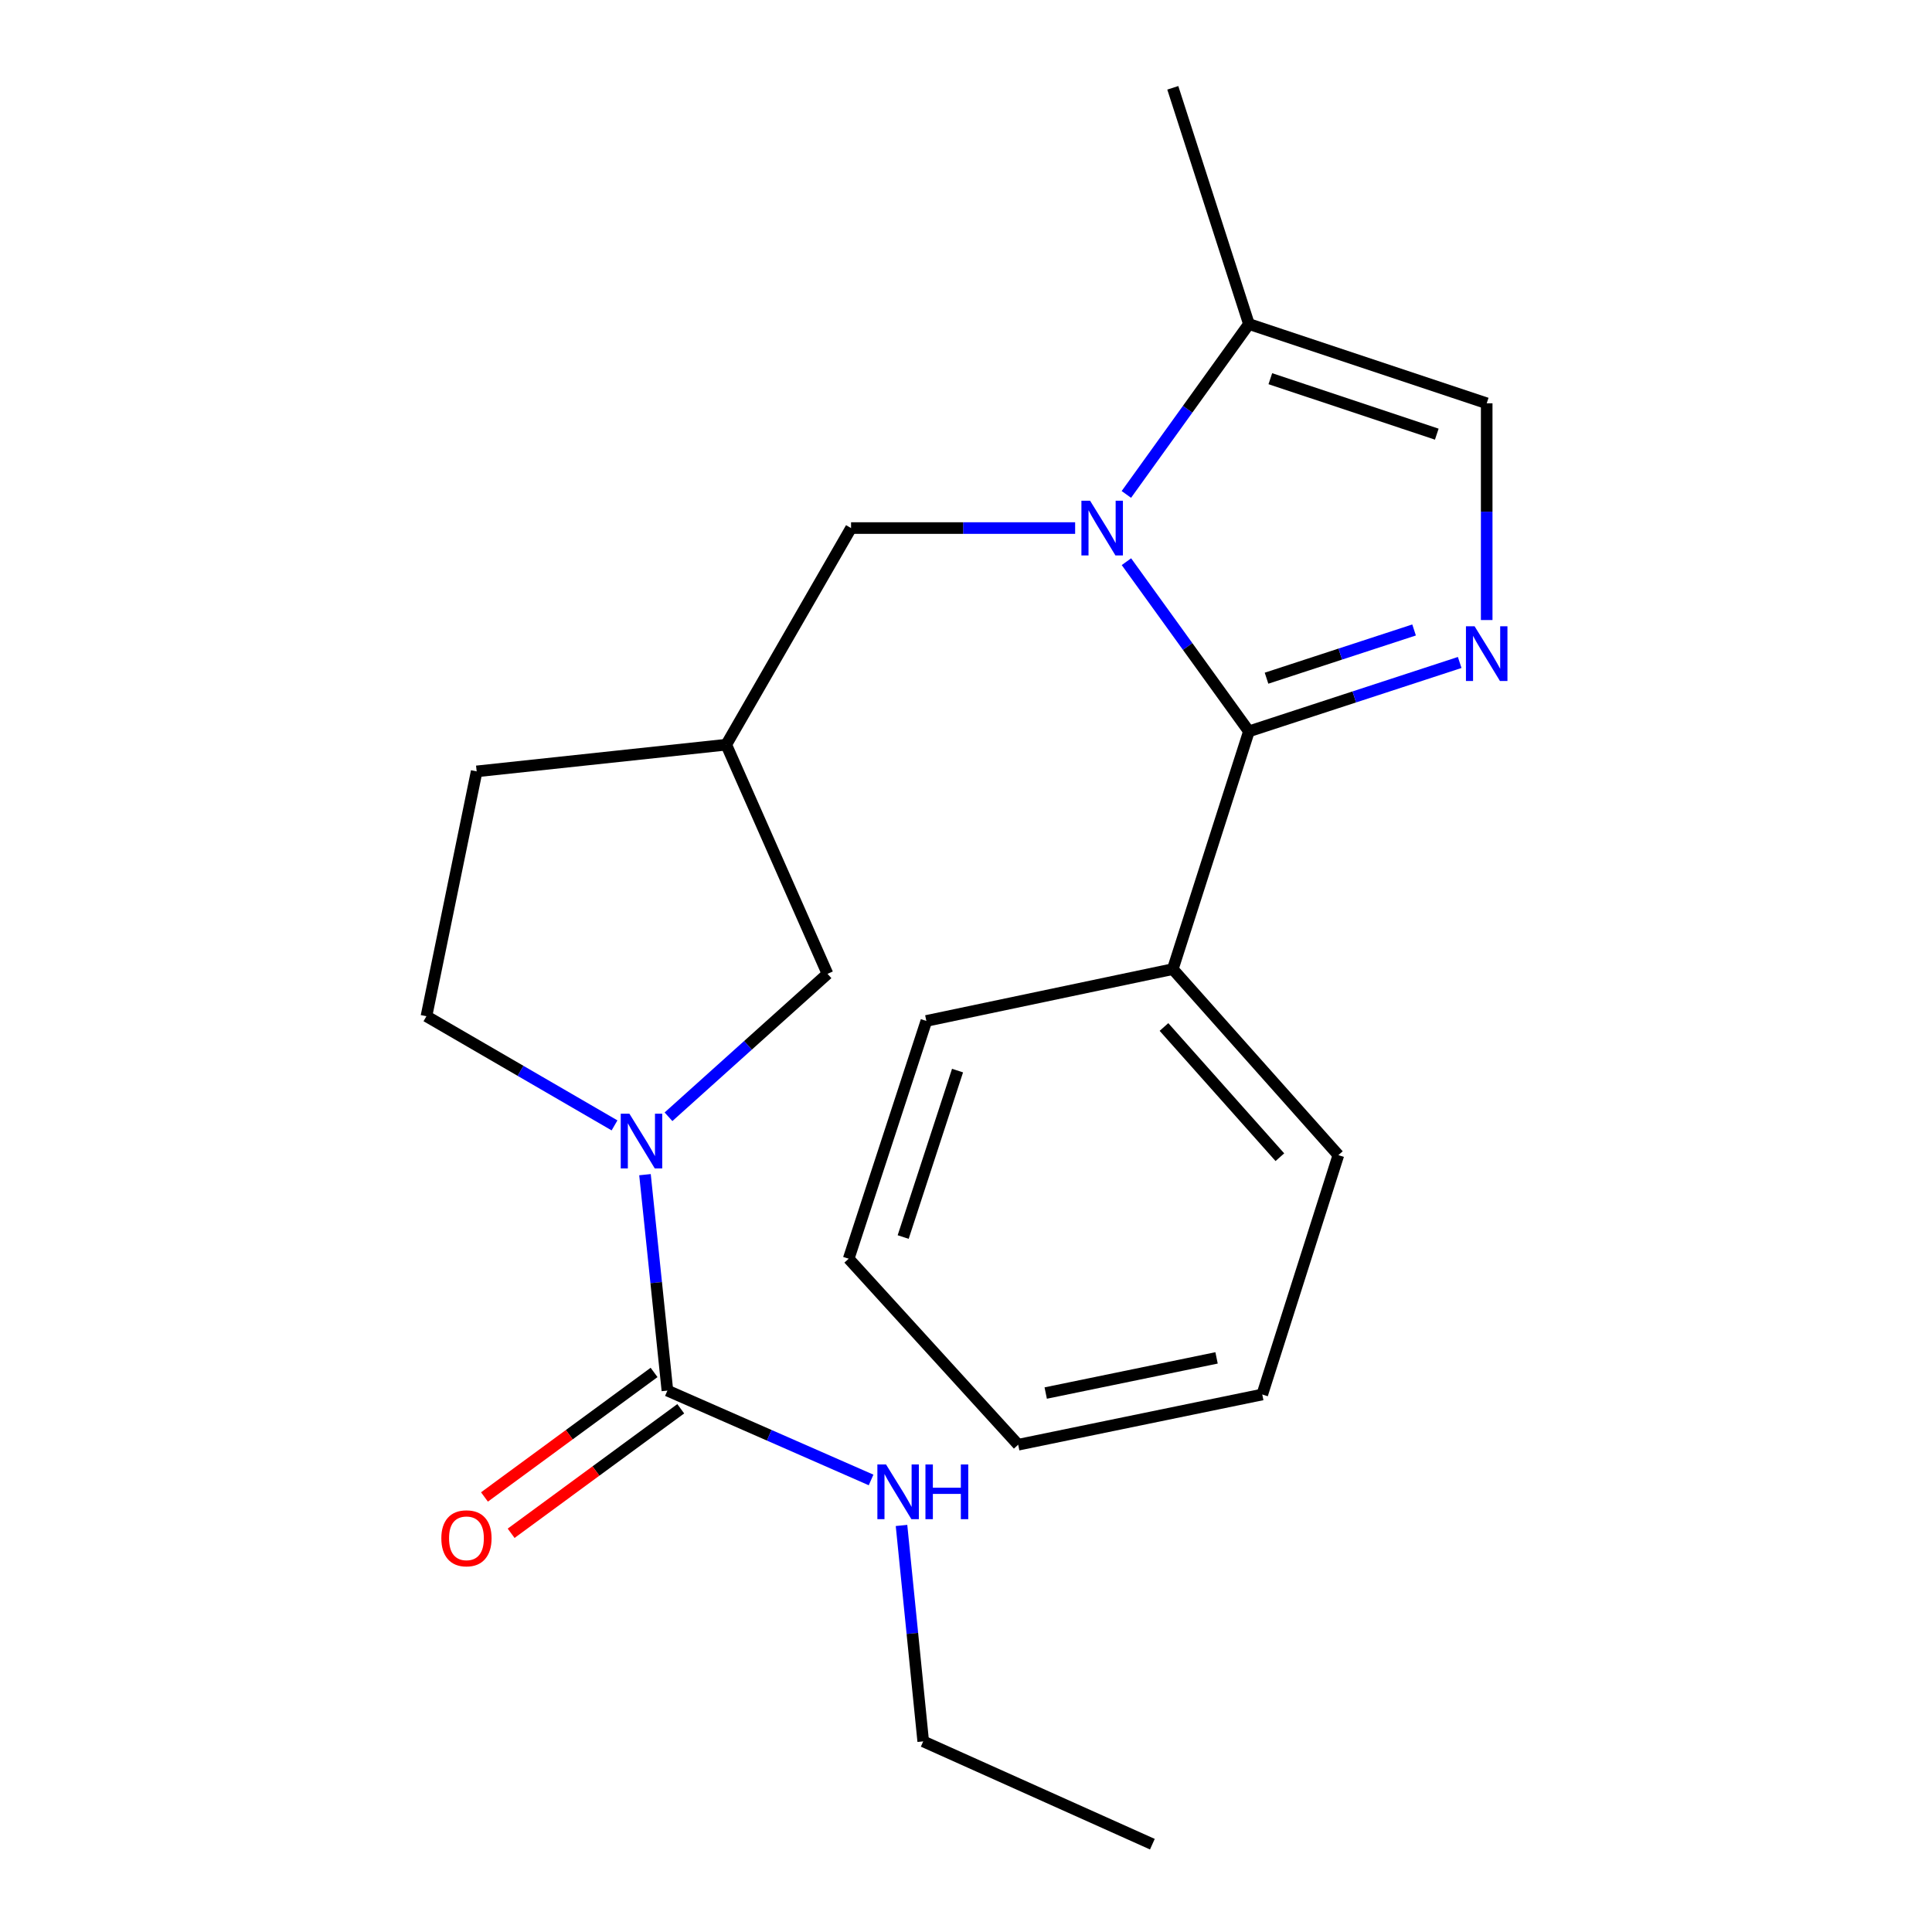 <?xml version='1.0' encoding='iso-8859-1'?>
<svg version='1.1' baseProfile='full'
              xmlns='http://www.w3.org/2000/svg'
                      xmlns:rdkit='http://www.rdkit.org/xml'
                      xmlns:xlink='http://www.w3.org/1999/xlink'
                  xml:space='preserve'
width='1000px' height='1000px' viewBox='0 0 1000 1000'>
<!-- END OF HEADER -->
<rect style='opacity:1.0;fill:#FFFFFF;stroke:none' width='1000' height='1000' x='0' y='0'> </rect>
<path class='bond-0' d='M 583.041,290.728 L 614.738,334.642' style='fill:none;fill-rule:evenodd;stroke:#0000FF;stroke-width:6px;stroke-linecap:butt;stroke-linejoin:miter;stroke-opacity:1' />
<path class='bond-0' d='M 614.738,334.642 L 646.435,378.555' style='fill:none;fill-rule:evenodd;stroke:#000000;stroke-width:6px;stroke-linecap:butt;stroke-linejoin:miter;stroke-opacity:1' />
<path class='bond-4' d='M 583.003,255.912 L 614.719,211.82' style='fill:none;fill-rule:evenodd;stroke:#0000FF;stroke-width:6px;stroke-linecap:butt;stroke-linejoin:miter;stroke-opacity:1' />
<path class='bond-4' d='M 614.719,211.82 L 646.435,167.728' style='fill:none;fill-rule:evenodd;stroke:#000000;stroke-width:6px;stroke-linecap:butt;stroke-linejoin:miter;stroke-opacity:1' />
<path class='bond-6' d='M 556.489,273.323 L 498.498,273.323' style='fill:none;fill-rule:evenodd;stroke:#0000FF;stroke-width:6px;stroke-linecap:butt;stroke-linejoin:miter;stroke-opacity:1' />
<path class='bond-6' d='M 498.498,273.323 L 440.506,273.323' style='fill:none;fill-rule:evenodd;stroke:#000000;stroke-width:6px;stroke-linecap:butt;stroke-linejoin:miter;stroke-opacity:1' />
<path class='bond-1' d='M 646.435,378.555 L 700.985,360.726' style='fill:none;fill-rule:evenodd;stroke:#000000;stroke-width:6px;stroke-linecap:butt;stroke-linejoin:miter;stroke-opacity:1' />
<path class='bond-1' d='M 700.985,360.726 L 755.535,342.897' style='fill:none;fill-rule:evenodd;stroke:#0000FF;stroke-width:6px;stroke-linecap:butt;stroke-linejoin:miter;stroke-opacity:1' />
<path class='bond-1' d='M 655.553,351.034 L 693.738,338.553' style='fill:none;fill-rule:evenodd;stroke:#000000;stroke-width:6px;stroke-linecap:butt;stroke-linejoin:miter;stroke-opacity:1' />
<path class='bond-1' d='M 693.738,338.553 L 731.923,326.073' style='fill:none;fill-rule:evenodd;stroke:#0000FF;stroke-width:6px;stroke-linecap:butt;stroke-linejoin:miter;stroke-opacity:1' />
<path class='bond-9' d='M 646.435,378.555 L 607.037,501.62' style='fill:none;fill-rule:evenodd;stroke:#000000;stroke-width:6px;stroke-linecap:butt;stroke-linejoin:miter;stroke-opacity:1' />
<path class='bond-22' d='M 769.512,320.929 L 769.512,264.837' style='fill:none;fill-rule:evenodd;stroke:#0000FF;stroke-width:6px;stroke-linecap:butt;stroke-linejoin:miter;stroke-opacity:1' />
<path class='bond-22' d='M 769.512,264.837 L 769.512,208.746' style='fill:none;fill-rule:evenodd;stroke:#000000;stroke-width:6px;stroke-linecap:butt;stroke-linejoin:miter;stroke-opacity:1' />
<path class='bond-2' d='M 346.011,578.037 L 387.161,541.047' style='fill:none;fill-rule:evenodd;stroke:#0000FF;stroke-width:6px;stroke-linecap:butt;stroke-linejoin:miter;stroke-opacity:1' />
<path class='bond-2' d='M 387.161,541.047 L 428.311,504.056' style='fill:none;fill-rule:evenodd;stroke:#000000;stroke-width:6px;stroke-linecap:butt;stroke-linejoin:miter;stroke-opacity:1' />
<path class='bond-3' d='M 333.842,608.007 L 339.645,663.888' style='fill:none;fill-rule:evenodd;stroke:#0000FF;stroke-width:6px;stroke-linecap:butt;stroke-linejoin:miter;stroke-opacity:1' />
<path class='bond-3' d='M 339.645,663.888 L 345.448,719.769' style='fill:none;fill-rule:evenodd;stroke:#000000;stroke-width:6px;stroke-linecap:butt;stroke-linejoin:miter;stroke-opacity:1' />
<path class='bond-23' d='M 318.077,582.5 L 269.401,554.248' style='fill:none;fill-rule:evenodd;stroke:#0000FF;stroke-width:6px;stroke-linecap:butt;stroke-linejoin:miter;stroke-opacity:1' />
<path class='bond-23' d='M 269.401,554.248 L 220.724,525.997' style='fill:none;fill-rule:evenodd;stroke:#000000;stroke-width:6px;stroke-linecap:butt;stroke-linejoin:miter;stroke-opacity:1' />
<path class='bond-11' d='M 338.545,710.368 L 294.651,742.596' style='fill:none;fill-rule:evenodd;stroke:#000000;stroke-width:6px;stroke-linecap:butt;stroke-linejoin:miter;stroke-opacity:1' />
<path class='bond-11' d='M 294.651,742.596 L 250.757,774.825' style='fill:none;fill-rule:evenodd;stroke:#FF0000;stroke-width:6px;stroke-linecap:butt;stroke-linejoin:miter;stroke-opacity:1' />
<path class='bond-11' d='M 352.351,729.171 L 308.457,761.399' style='fill:none;fill-rule:evenodd;stroke:#000000;stroke-width:6px;stroke-linecap:butt;stroke-linejoin:miter;stroke-opacity:1' />
<path class='bond-11' d='M 308.457,761.399 L 264.563,793.628' style='fill:none;fill-rule:evenodd;stroke:#FF0000;stroke-width:6px;stroke-linecap:butt;stroke-linejoin:miter;stroke-opacity:1' />
<path class='bond-12' d='M 345.448,719.769 L 398.159,742.896' style='fill:none;fill-rule:evenodd;stroke:#000000;stroke-width:6px;stroke-linecap:butt;stroke-linejoin:miter;stroke-opacity:1' />
<path class='bond-12' d='M 398.159,742.896 L 450.87,766.022' style='fill:none;fill-rule:evenodd;stroke:#0000FF;stroke-width:6px;stroke-linecap:butt;stroke-linejoin:miter;stroke-opacity:1' />
<path class='bond-5' d='M 646.435,167.728 L 769.512,208.746' style='fill:none;fill-rule:evenodd;stroke:#000000;stroke-width:6px;stroke-linecap:butt;stroke-linejoin:miter;stroke-opacity:1' />
<path class='bond-5' d='M 657.521,196.012 L 743.675,224.724' style='fill:none;fill-rule:evenodd;stroke:#000000;stroke-width:6px;stroke-linecap:butt;stroke-linejoin:miter;stroke-opacity:1' />
<path class='bond-14' d='M 646.435,167.728 L 607.037,45.455' style='fill:none;fill-rule:evenodd;stroke:#000000;stroke-width:6px;stroke-linecap:butt;stroke-linejoin:miter;stroke-opacity:1' />
<path class='bond-8' d='M 440.506,273.323 L 375.903,385.45' style='fill:none;fill-rule:evenodd;stroke:#000000;stroke-width:6px;stroke-linecap:butt;stroke-linejoin:miter;stroke-opacity:1' />
<path class='bond-7' d='M 428.311,504.056 L 375.903,385.45' style='fill:none;fill-rule:evenodd;stroke:#000000;stroke-width:6px;stroke-linecap:butt;stroke-linejoin:miter;stroke-opacity:1' />
<path class='bond-13' d='M 375.903,385.45 L 246.721,399.265' style='fill:none;fill-rule:evenodd;stroke:#000000;stroke-width:6px;stroke-linecap:butt;stroke-linejoin:miter;stroke-opacity:1' />
<path class='bond-15' d='M 607.037,501.62 L 692.739,597.897' style='fill:none;fill-rule:evenodd;stroke:#000000;stroke-width:6px;stroke-linecap:butt;stroke-linejoin:miter;stroke-opacity:1' />
<path class='bond-15' d='M 602.469,531.572 L 662.46,598.966' style='fill:none;fill-rule:evenodd;stroke:#000000;stroke-width:6px;stroke-linecap:butt;stroke-linejoin:miter;stroke-opacity:1' />
<path class='bond-16' d='M 607.037,501.62 L 479.476,528.433' style='fill:none;fill-rule:evenodd;stroke:#000000;stroke-width:6px;stroke-linecap:butt;stroke-linejoin:miter;stroke-opacity:1' />
<path class='bond-10' d='M 220.724,525.997 L 246.721,399.265' style='fill:none;fill-rule:evenodd;stroke:#000000;stroke-width:6px;stroke-linecap:butt;stroke-linejoin:miter;stroke-opacity:1' />
<path class='bond-17' d='M 466.62,789.57 L 472.238,845.452' style='fill:none;fill-rule:evenodd;stroke:#0000FF;stroke-width:6px;stroke-linecap:butt;stroke-linejoin:miter;stroke-opacity:1' />
<path class='bond-17' d='M 472.238,845.452 L 477.856,901.333' style='fill:none;fill-rule:evenodd;stroke:#000000;stroke-width:6px;stroke-linecap:butt;stroke-linejoin:miter;stroke-opacity:1' />
<path class='bond-19' d='M 692.739,597.897 L 653.342,721.791' style='fill:none;fill-rule:evenodd;stroke:#000000;stroke-width:6px;stroke-linecap:butt;stroke-linejoin:miter;stroke-opacity:1' />
<path class='bond-20' d='M 479.476,528.433 L 439.275,651.511' style='fill:none;fill-rule:evenodd;stroke:#000000;stroke-width:6px;stroke-linecap:butt;stroke-linejoin:miter;stroke-opacity:1' />
<path class='bond-20' d='M 495.62,554.138 L 467.48,640.292' style='fill:none;fill-rule:evenodd;stroke:#000000;stroke-width:6px;stroke-linecap:butt;stroke-linejoin:miter;stroke-opacity:1' />
<path class='bond-18' d='M 477.856,901.333 L 596.462,954.545' style='fill:none;fill-rule:evenodd;stroke:#000000;stroke-width:6px;stroke-linecap:butt;stroke-linejoin:miter;stroke-opacity:1' />
<path class='bond-24' d='M 653.342,721.791 L 527.012,747.788' style='fill:none;fill-rule:evenodd;stroke:#000000;stroke-width:6px;stroke-linecap:butt;stroke-linejoin:miter;stroke-opacity:1' />
<path class='bond-24' d='M 629.691,702.842 L 541.259,721.04' style='fill:none;fill-rule:evenodd;stroke:#000000;stroke-width:6px;stroke-linecap:butt;stroke-linejoin:miter;stroke-opacity:1' />
<path class='bond-21' d='M 439.275,651.511 L 527.012,747.788' style='fill:none;fill-rule:evenodd;stroke:#000000;stroke-width:6px;stroke-linecap:butt;stroke-linejoin:miter;stroke-opacity:1' />
<path  class='atom-0' d='M 564.218 259.163
L 573.498 274.163
Q 574.418 275.643, 575.898 278.323
Q 577.378 281.003, 577.458 281.163
L 577.458 259.163
L 581.218 259.163
L 581.218 287.483
L 577.338 287.483
L 567.378 271.083
Q 566.218 269.163, 564.978 266.963
Q 563.778 264.763, 563.418 264.083
L 563.418 287.483
L 559.738 287.483
L 559.738 259.163
L 564.218 259.163
' fill='#0000FF'/>
<path  class='atom-2' d='M 763.252 324.169
L 772.532 339.169
Q 773.452 340.649, 774.932 343.329
Q 776.412 346.009, 776.492 346.169
L 776.492 324.169
L 780.252 324.169
L 780.252 352.489
L 776.372 352.489
L 766.412 336.089
Q 765.252 334.169, 764.012 331.969
Q 762.812 329.769, 762.452 329.089
L 762.452 352.489
L 758.772 352.489
L 758.772 324.169
L 763.252 324.169
' fill='#0000FF'/>
<path  class='atom-3' d='M 325.774 576.441
L 335.054 591.441
Q 335.974 592.921, 337.454 595.601
Q 338.934 598.281, 339.014 598.441
L 339.014 576.441
L 342.774 576.441
L 342.774 604.761
L 338.894 604.761
L 328.934 588.361
Q 327.774 586.441, 326.534 584.241
Q 325.334 582.041, 324.974 581.361
L 324.974 604.761
L 321.294 604.761
L 321.294 576.441
L 325.774 576.441
' fill='#0000FF'/>
<path  class='atom-12' d='M 228.434 796.22
Q 228.434 789.42, 231.794 785.62
Q 235.154 781.82, 241.434 781.82
Q 247.714 781.82, 251.074 785.62
Q 254.434 789.42, 254.434 796.22
Q 254.434 803.1, 251.034 807.02
Q 247.634 810.9, 241.434 810.9
Q 235.194 810.9, 231.794 807.02
Q 228.434 803.14, 228.434 796.22
M 241.434 807.7
Q 245.754 807.7, 248.074 804.82
Q 250.434 801.9, 250.434 796.22
Q 250.434 790.66, 248.074 787.86
Q 245.754 785.02, 241.434 785.02
Q 237.114 785.02, 234.754 787.82
Q 232.434 790.62, 232.434 796.22
Q 232.434 801.94, 234.754 804.82
Q 237.114 807.7, 241.434 807.7
' fill='#FF0000'/>
<path  class='atom-13' d='M 458.61 758.005
L 467.89 773.005
Q 468.81 774.485, 470.29 777.165
Q 471.77 779.845, 471.85 780.005
L 471.85 758.005
L 475.61 758.005
L 475.61 786.325
L 471.73 786.325
L 461.77 769.925
Q 460.61 768.005, 459.37 765.805
Q 458.17 763.605, 457.81 762.925
L 457.81 786.325
L 454.13 786.325
L 454.13 758.005
L 458.61 758.005
' fill='#0000FF'/>
<path  class='atom-13' d='M 479.01 758.005
L 482.85 758.005
L 482.85 770.045
L 497.33 770.045
L 497.33 758.005
L 501.17 758.005
L 501.17 786.325
L 497.33 786.325
L 497.33 773.245
L 482.85 773.245
L 482.85 786.325
L 479.01 786.325
L 479.01 758.005
' fill='#0000FF'/>
</svg>
